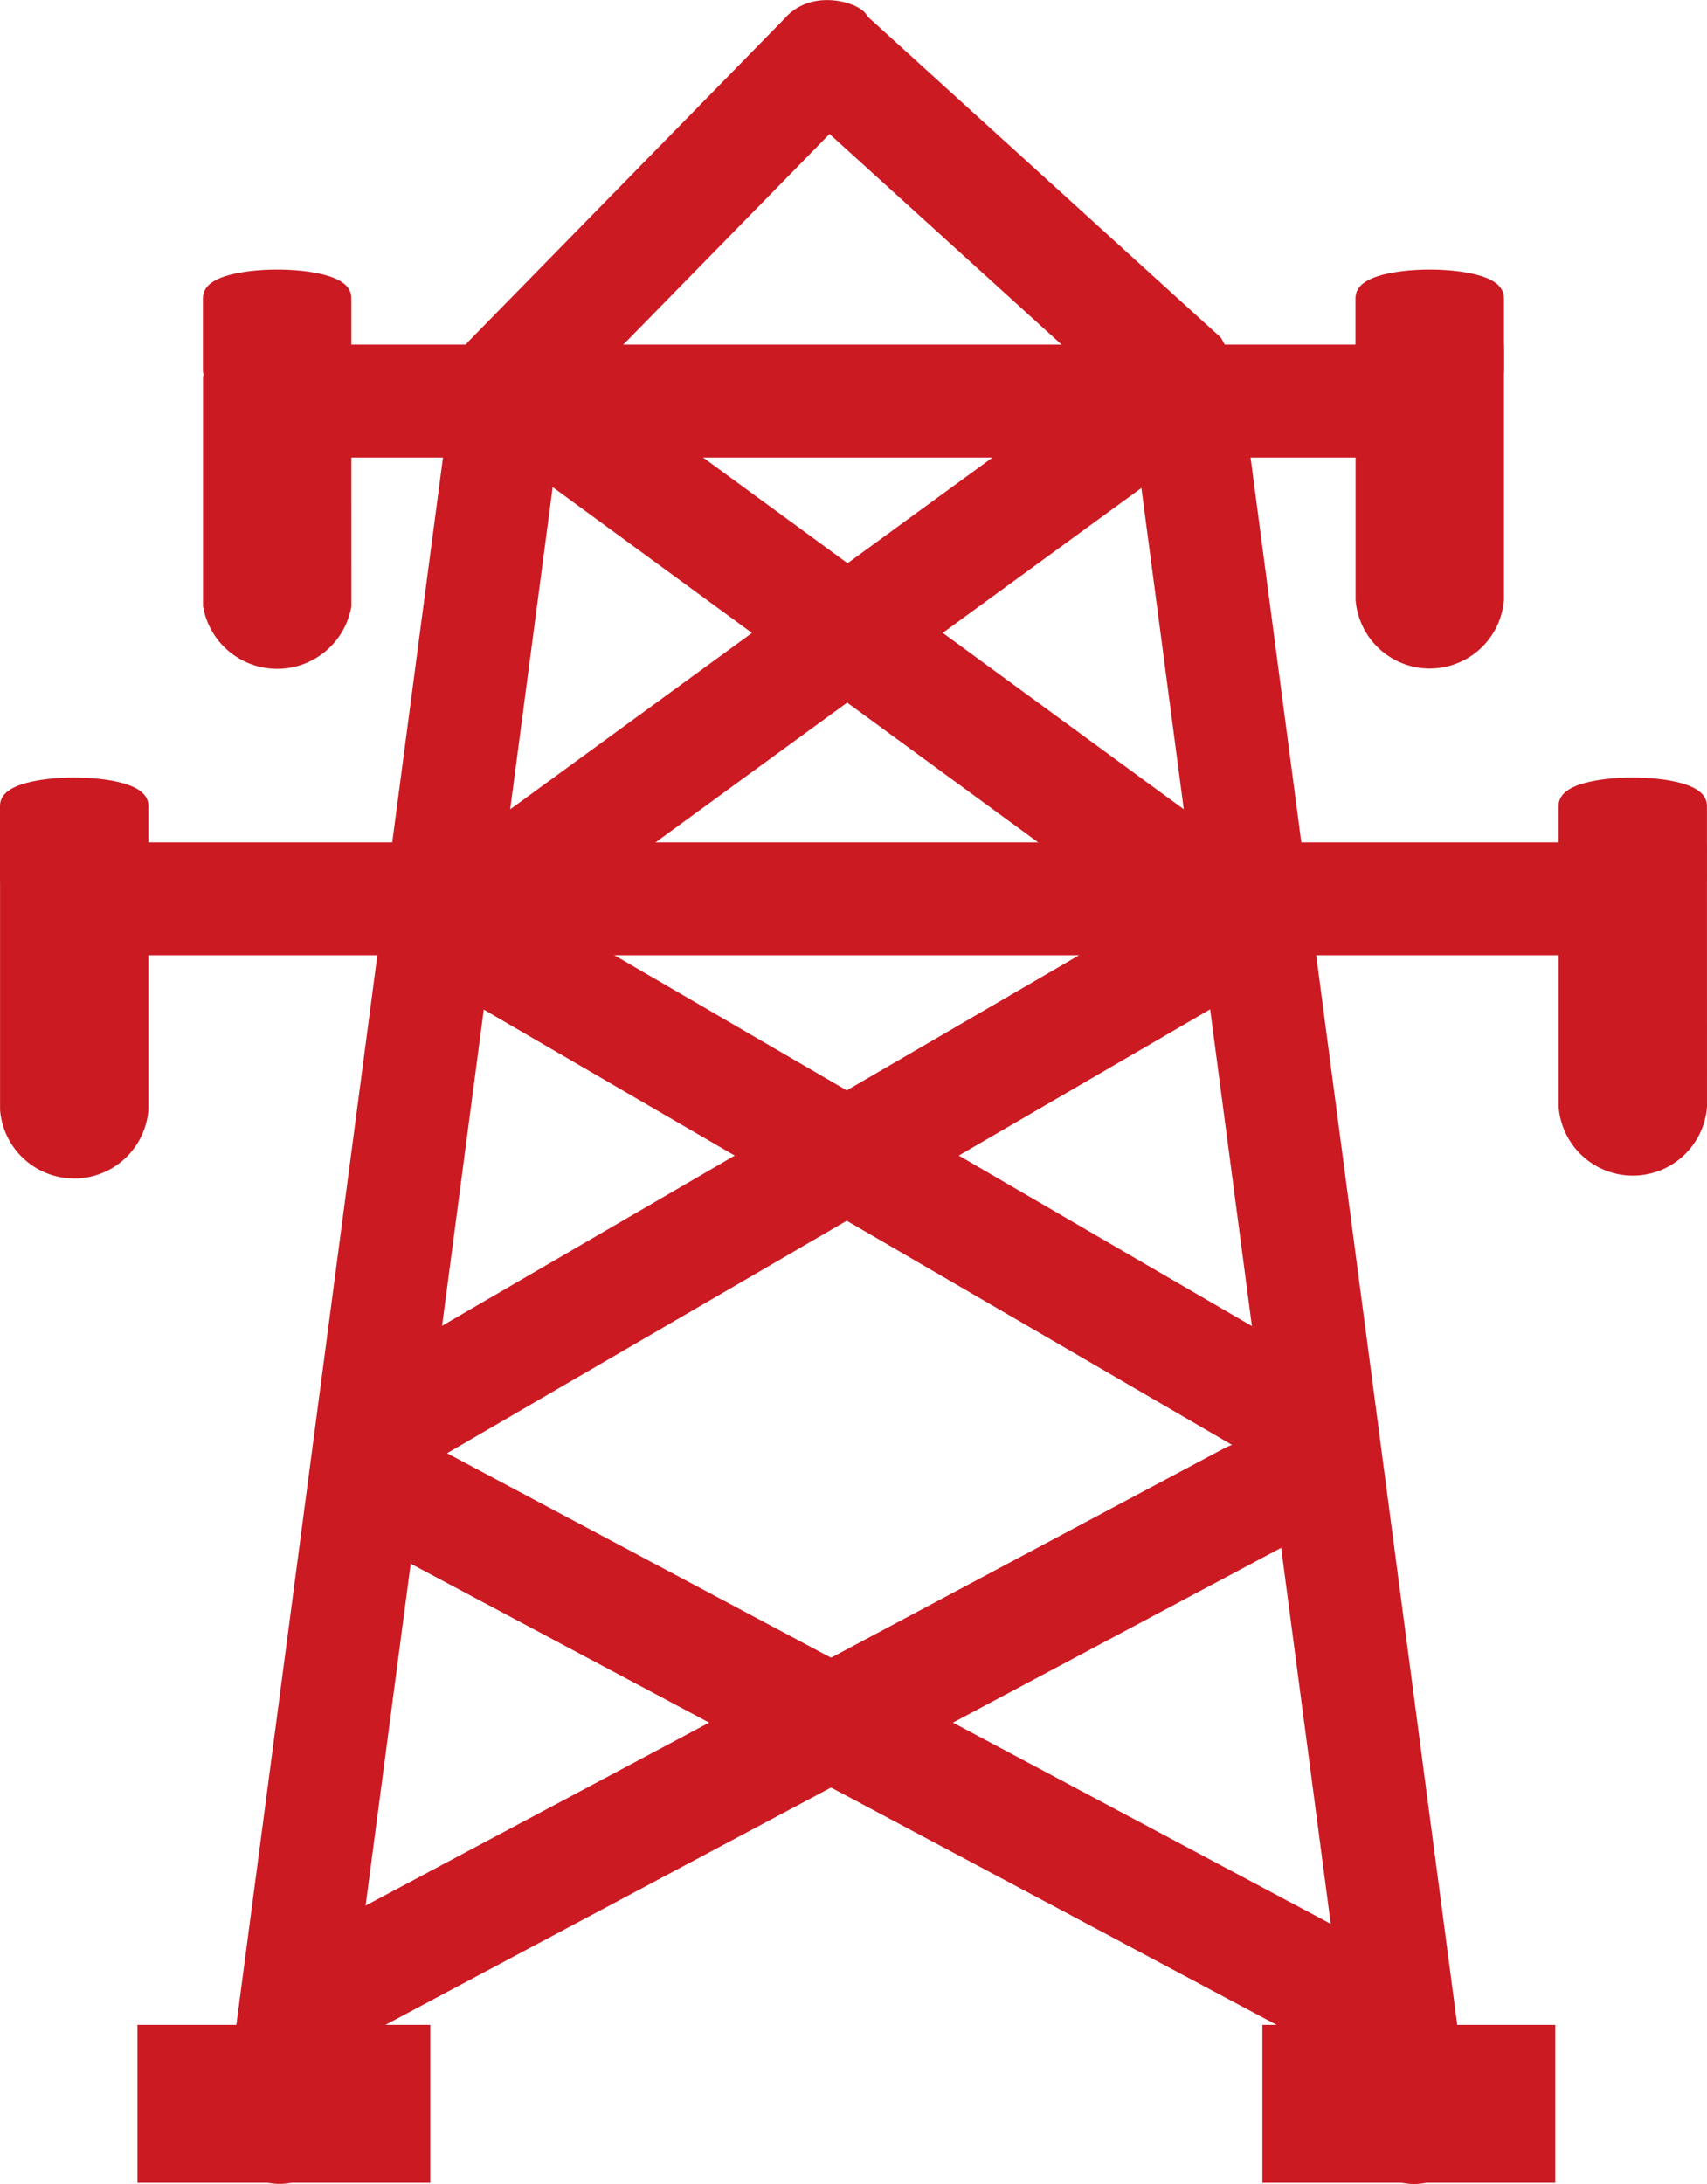 <svg xmlns="http://www.w3.org/2000/svg" width="59.658" height="76.326" viewBox="0 0 59.658 76.326">
  <g id="_1222221_electric_energy_lines_power_tower_icon" data-name="1222221_electric_energy_lines_power_tower_icon" transform="translate(-11.816 -7.529)">
    <g id="Layer_x0020_1" transform="translate(12.216 7.933)">
      <path id="Path_1" data-name="Path 1" d="M611.108,330.343a1.568,1.568,0,1,0,3.108-.406l-8.048-61.022-.567-1.022L593.21,256.634c.066-.206-1.39-.811-2.221.1l-.039.044-11,11.234h0a1.566,1.566,0,0,0-.446,1.021l-8.031,60.9a1.568,1.568,0,1,0,3.108.406l7.98-60.5,9.665-9.869,10.921,9.913,7.972,60.446Z" transform="translate(-563.65 -256.247)" fill="#cc1a23" stroke="#cc1a23" stroke-width="0.8"/>
      <path id="Path_3" data-name="Path 3" d="M445.964,855.009a1.573,1.573,0,1,0,0,3.145H498.1a1.573,1.573,0,1,0,0-3.145Z" transform="translate(-442.837 -825.579)" fill="#cc1a23" stroke="#cc1a23" stroke-width="0.8"/>
      <path id="Path_4" data-name="Path 4" d="M756.324,504.32a1.569,1.569,0,1,0-1.856,2.531l23.581,17.255a1.57,1.57,0,1,0,1.856-2.532Z" transform="translate(-737.064 -491.836)" fill="#cc1a23" stroke="#cc1a23" stroke-width="0.8"/>
      <path id="Path_5" data-name="Path 5" d="M742.143,506.9a1.566,1.566,0,0,0-1.836-2.531l-23.66,17.255a1.566,1.566,0,1,0,1.836,2.531Z" transform="translate(-701.095 -491.883)" fill="#cc1a23" stroke="#cc1a23" stroke-width="0.8"/>
      <path id="Path_6" data-name="Path 6" d="M704.529,879.276a1.569,1.569,0,1,0-1.573,2.715l29.668,17.255a1.57,1.57,0,0,0,1.573-2.715Z" transform="translate(-687.951 -848.453)" fill="#cc1a23" stroke="#cc1a23" stroke-width="0.8"/>
      <path id="Path_63" data-name="Path 63" d="M704.728,879.268a1.8,1.8,0,0,0-2.342.571,1.5,1.5,0,0,0,.624,2.144l32.407,17.255a1.8,1.8,0,0,0,2.342-.571,1.5,1.5,0,0,0-.624-2.144Z" transform="translate(-689.994 -828.7)" fill="#cc1a23" stroke="#cc1a23" stroke-width="0.8"/>
      <path id="Path_7" data-name="Path 7" d="M675.752,881.992a1.569,1.569,0,1,0-1.573-2.715L644.51,896.533a1.569,1.569,0,1,0,1.573,2.715Z" transform="translate(-632.376 -848.452)" fill="#cc1a23" stroke="#cc1a23" stroke-width="0.8"/>
      <path id="Path_62" data-name="Path 62" d="M678.688,881.984a1.5,1.5,0,0,0,.624-2.144,1.8,1.8,0,0,0-2.342-.571l-32.406,17.255a1.5,1.5,0,0,0-.624,2.144,1.8,1.8,0,0,0,2.342.571Z" transform="translate(-634.421 -828.699)" fill="#cc1a23" stroke="#cc1a23" stroke-width="0.8"/>
      <path id="Path_10" data-name="Path 10" d="M577.63,501.084a1.573,1.573,0,1,0,0,3.145h39.185a1.573,1.573,0,1,0,0-3.145Z" transform="translate(-568.033 -489.047)" fill="#cc1a23" stroke="#cc1a23" stroke-width="0.8"/>
      <path id="Path_11" data-name="Path 11" d="M572.9,455.191a1.573,1.573,0,1,0-3.145,0v6.856a1.573,1.573,0,1,0,3.145,0Z" transform="translate(-562.041 -443.915)" fill="#cc1a23" stroke="#cc1a23" stroke-width="0.8"/>
      <path id="Path_12" data-name="Path 12" d="M428.555,809.3a1.573,1.573,0,1,0-3.146,0v6.662a1.573,1.573,0,0,0,3.146,0Z" transform="translate(-424.789 -780.379)" fill="#cc1a23" stroke="#cc1a23" stroke-width="0.8"/>
      <path id="Path_13" data-name="Path 13" d="M1392.514,455.191a1.573,1.573,0,1,0-3.144,0v6.856a1.573,1.573,0,1,0,3.145,0Z" transform="translate(-1341.372 -443.916)" fill="#cc1a23" stroke="#cc1a23" stroke-width="0.8"/>
      <path id="Path_14" data-name="Path 14" d="M1536.785,809.283a1.533,1.533,0,1,0-3.066,0v6.684a1.533,1.533,0,0,0,3.066,0Z" transform="translate(-1478.588 -780.391)" fill="#cc1a23" stroke="#cc1a23" stroke-width="0.8"/>
      <path id="Path_15" data-name="Path 15" d="M510.487,1695.75h9.435v4.718h-9.435Z" transform="translate(-505.683 -1625.001)" fill="#cc1a23" stroke="#cc1a23" stroke-width="0.8"/>
      <path id="Path_16" data-name="Path 16" d="M1310.49,1695.75h9.436v4.718h-9.436Z" transform="translate(-1266.371 -1625.001)" fill="#cc1a23" stroke="#cc1a23" stroke-width="0.8"/>
      <path id="Path_17" data-name="Path 17" d="M417.175,809.566c0-.321-.982-.584-2.194-.584s-2.194.261-2.194.584v2.542c0,.323.982.584,2.194.584s2.194-.261,2.194-.584Z" transform="translate(-412.788 -781.817)" fill="#cc1a23" stroke="#cc1a23" stroke-width="0.8"/>
      <path id="Path_18" data-name="Path 18" d="M417.175,1002.962a2.2,2.2,0,0,0-4.386,0v8.536a2.2,2.2,0,0,0,4.385,0Z" transform="translate(-412.787 -973.141)" fill="#cc1a23" stroke="#cc1a23" stroke-width="0.8"/>
      <path id="Path_19" data-name="Path 19" d="M1525.484,809.566c0-.321-.982-.584-2.194-.584s-2.192.261-2.192.584v2.542c0,.323.982.584,2.192.584s2.194-.261,2.194-.584Z" transform="translate(-1466.628 -781.817)" fill="#cc1a23" stroke="#cc1a23" stroke-width="0.8"/>
      <path id="Path_20" data-name="Path 20" d="M1525.483,1002.985l-.068-.516-2.124-1.36a1.986,1.986,0,0,0-2.192,1.876V1012a2.2,2.2,0,0,0,4.386,0Z" transform="translate(-1466.627 -973.75)" fill="#cc1a23" stroke="#cc1a23" stroke-width="0.8"/>
      <path id="Path_21" data-name="Path 21" d="M1381.134,448.335c0-.323-.982-.584-2.194-.584s-2.194.261-2.194.584v2.542c0,.323.982.584,2.194.584s2.194-.261,2.194-.584Z" transform="translate(-1329.373 -438.335)" fill="#cc1a23" stroke="#cc1a23" stroke-width="0.8"/>
      <path id="Path_22" data-name="Path 22" d="M1381.134,641.76a2.2,2.2,0,0,0-4.385,0v8.811a2.2,2.2,0,0,0,4.385,0Z" transform="translate(-1329.373 -630.033)" fill="#cc1a23" stroke="#cc1a23" stroke-width="0.8"/>
      <path id="Path_23" data-name="Path 23" d="M561.523,448.335c0-.323-.982-.584-2.194-.584s-2.194.261-2.194.584v2.542c0,.323.982.584,2.194.584s2.194-.261,2.194-.584Z" transform="translate(-550.043 -438.335)" fill="#cc1a23" stroke="#cc1a23" stroke-width="0.8"/>
      <path id="Path_24" data-name="Path 24" d="M561.522,641.572a2.23,2.23,0,0,0-4.385,0v7.934a2.23,2.23,0,0,0,4.386,0Z" transform="translate(-550.042 -628.764)" fill="#cc1a23" stroke="#cc1a23" stroke-width="0.8"/>
    </g>
  </g>
</svg>
